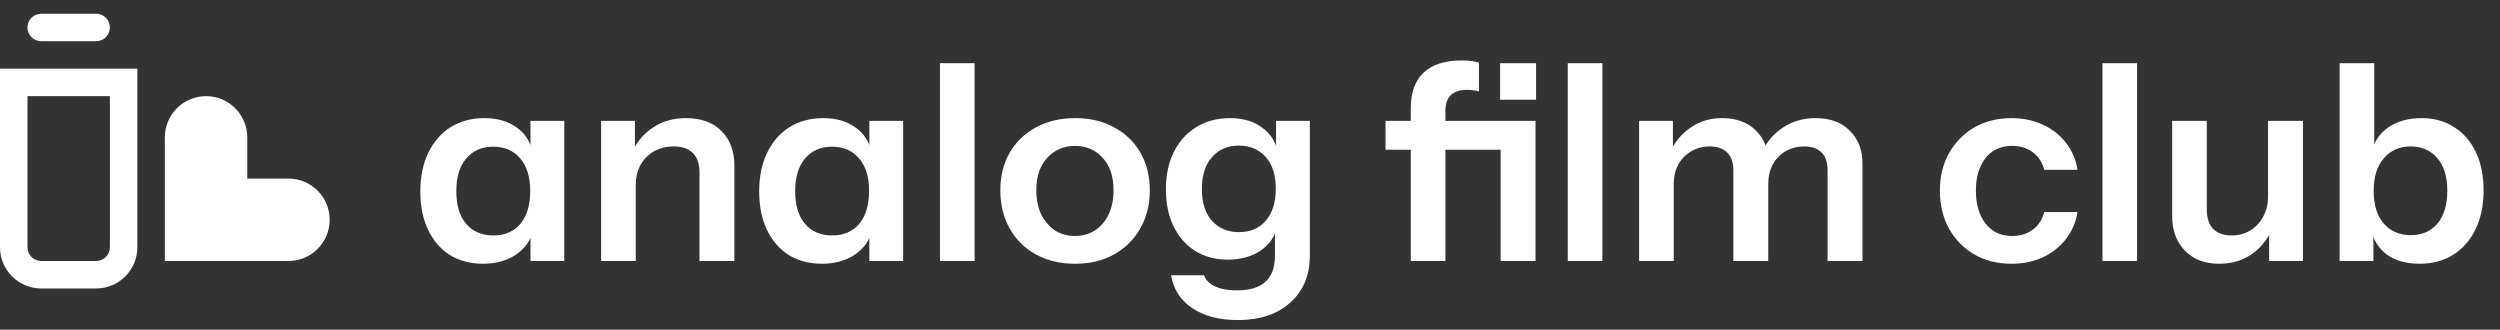 <svg width="182" height="24" viewBox="0 0 182 24" fill="none" xmlns="http://www.w3.org/2000/svg">
<rect x="0" y="0" width="182" height="24" fill="#333333" stroke="none"/>
<path fill-rule="evenodd" clip-rule="evenodd" d="M0 5H10V18C10 19.657 8.657 21 7 21H3C1.343 21 0 19.657 0 18V5ZM2 7V18C2 18.552 2.448 19 3 19H7C7.552 19 8 18.552 8 18V7H2Z" fill="white" style="fill:white;fill-opacity:1;"/>
<path fill-rule="evenodd" clip-rule="evenodd" d="M15 7C13.343 7 12 8.343 12 10V19H21C22.657 19 24 17.657 24 16C24 14.343 22.657 13 21 13H18V10C18 8.343 16.657 7 15 7Z" fill="white" style="fill:white;fill-opacity:1;"/>
<path d="M2 2C2 1.448 2.448 1 3 1H7C7.552 1 8 1.448 8 2C8 2.552 7.552 3 7 3H3C2.448 3 2 2.552 2 2Z" fill="white" style="fill:white;fill-opacity:1;"/>
<path d="M176.144 19.2C175.171 19.2 174.371 18.974 173.744 18.52C173.131 18.054 172.751 17.414 172.604 16.6L172.784 16.58V19H170.324V4.6H172.844V11.1L172.664 11.06C172.838 10.3 173.244 9.7 173.884 9.26C174.538 8.82 175.344 8.6 176.304 8.6C177.211 8.6 177.998 8.82 178.664 9.26C179.344 9.687 179.871 10.294 180.244 11.08C180.618 11.867 180.804 12.794 180.804 13.86C180.804 14.94 180.611 15.88 180.224 16.68C179.838 17.48 179.298 18.1 178.604 18.54C177.911 18.98 177.091 19.2 176.144 19.2ZM175.504 17.12C176.318 17.12 176.964 16.84 177.444 16.28C177.924 15.707 178.164 14.907 178.164 13.88C178.164 12.854 177.918 12.06 177.424 11.5C176.944 10.94 176.298 10.66 175.484 10.66C174.684 10.66 174.038 10.947 173.544 11.52C173.051 12.08 172.804 12.874 172.804 13.9C172.804 14.927 173.051 15.72 173.544 16.28C174.038 16.84 174.691 17.12 175.504 17.12Z" fill="white" style="fill:white;fill-opacity:1;"/>
<path d="M161.554 19.2C160.847 19.2 160.234 19.054 159.714 18.76C159.207 18.454 158.814 18.04 158.534 17.52C158.267 17 158.134 16.414 158.134 15.76V8.8H160.654V15.24C160.654 15.867 160.807 16.34 161.114 16.66C161.434 16.98 161.881 17.14 162.454 17.14C162.974 17.14 163.427 17.02 163.814 16.78C164.214 16.54 164.527 16.207 164.754 15.78C164.994 15.34 165.114 14.847 165.114 14.3L165.374 16.74C165.041 17.487 164.541 18.087 163.874 18.54C163.221 18.98 162.447 19.2 161.554 19.2ZM165.194 19V16.6H165.114V8.8H167.654V19H165.194Z" fill="white" style="fill:white;fill-opacity:1;"/>
<path d="M153.059 19V4.6H155.579V19H153.059Z" fill="white" style="fill:white;fill-opacity:1;"/>
<path d="M146.444 19.2C145.417 19.2 144.51 18.974 143.724 18.52C142.95 18.067 142.337 17.44 141.884 16.64C141.444 15.827 141.224 14.907 141.224 13.88C141.224 12.854 141.444 11.947 141.884 11.16C142.337 10.36 142.95 9.734 143.724 9.28C144.51 8.827 145.417 8.6 146.444 8.6C147.284 8.6 148.044 8.76 148.724 9.08C149.404 9.387 149.964 9.827 150.404 10.4C150.844 10.96 151.124 11.614 151.244 12.36H148.824C148.677 11.814 148.397 11.387 147.984 11.08C147.57 10.774 147.07 10.62 146.484 10.62C145.937 10.62 145.464 10.754 145.064 11.02C144.677 11.287 144.377 11.667 144.164 12.16C143.95 12.654 143.844 13.227 143.844 13.88C143.844 14.547 143.95 15.127 144.164 15.62C144.377 16.114 144.684 16.5 145.084 16.78C145.484 17.047 145.95 17.18 146.484 17.18C147.07 17.18 147.57 17.027 147.984 16.72C148.397 16.414 148.677 15.987 148.824 15.44H151.244C151.124 16.187 150.837 16.847 150.384 17.42C149.944 17.98 149.384 18.42 148.704 18.74C148.037 19.047 147.284 19.2 146.444 19.2Z" fill="white" style="fill:white;fill-opacity:1;"/>
<path d="M119.328 19V8.8H121.788V11.2H121.848V19H119.328ZM126.188 19V12.42C126.188 11.82 126.035 11.38 125.728 11.1C125.435 10.807 125.015 10.66 124.468 10.66C123.988 10.66 123.548 10.774 123.148 11C122.748 11.227 122.428 11.547 122.188 11.96C121.962 12.374 121.848 12.854 121.848 13.4L121.588 11.06C121.935 10.314 122.435 9.72 123.088 9.28C123.742 8.827 124.502 8.6 125.368 8.6C126.408 8.6 127.228 8.9 127.828 9.5C128.428 10.087 128.728 10.847 128.728 11.78V19H126.188ZM133.048 19V12.42C133.048 11.82 132.902 11.38 132.608 11.1C132.315 10.807 131.895 10.66 131.348 10.66C130.855 10.66 130.408 10.774 130.008 11C129.608 11.227 129.295 11.547 129.068 11.96C128.842 12.374 128.728 12.854 128.728 13.4L128.288 11.06C128.622 10.314 129.128 9.72 129.808 9.28C130.488 8.827 131.275 8.6 132.168 8.6C133.235 8.6 134.068 8.907 134.668 9.52C135.282 10.12 135.588 10.92 135.588 11.92V19H133.048Z" fill="white" style="fill:white;fill-opacity:1;"/>
<path d="M114.133 19V4.6H116.653V19H114.133Z" fill="white" style="fill:white;fill-opacity:1;"/>
<path d="M102.706 19V7.86C102.706 6.74 103.013 5.887 103.626 5.3C104.253 4.7 105.186 4.4 106.426 4.4C106.706 4.4 106.94 4.414 107.126 4.44C107.313 4.467 107.493 4.507 107.666 4.56V6.66C107.573 6.62 107.453 6.594 107.306 6.58C107.16 6.554 106.993 6.54 106.806 6.54C106.273 6.54 105.873 6.674 105.606 6.94C105.353 7.194 105.226 7.567 105.226 8.06V19H102.706ZM109.246 19V8.8H111.786V19H109.246ZM100.866 10.9V8.8H110.026V10.9H100.866ZM109.206 7.26V4.6H111.826V7.26H109.206Z" fill="white" style="fill:white;fill-opacity:1;"/>
<path d="M90.097 23.3C88.751 23.3 87.644 23.007 86.777 22.42C85.924 21.834 85.417 21.04 85.257 20.04H87.657C87.777 20.387 88.037 20.654 88.437 20.84C88.851 21.04 89.384 21.14 90.037 21.14C90.984 21.14 91.684 20.927 92.137 20.5C92.591 20.087 92.817 19.454 92.817 18.6V16.4L92.997 16.44C92.837 17.187 92.431 17.787 91.777 18.24C91.124 18.68 90.324 18.9 89.377 18.9C88.471 18.9 87.677 18.687 86.997 18.26C86.331 17.834 85.811 17.24 85.437 16.48C85.064 15.707 84.877 14.807 84.877 13.78C84.877 12.74 85.071 11.834 85.457 11.06C85.844 10.287 86.384 9.687 87.077 9.26C87.784 8.82 88.604 8.6 89.537 8.6C90.497 8.6 91.284 8.834 91.897 9.3C92.524 9.754 92.911 10.387 93.057 11.2L92.897 11.22V8.8H95.357V18.58C95.357 20.034 94.884 21.18 93.937 22.02C93.004 22.874 91.724 23.3 90.097 23.3ZM90.197 16.9C91.011 16.9 91.657 16.627 92.137 16.08C92.631 15.52 92.877 14.74 92.877 13.74C92.877 12.74 92.631 11.967 92.137 11.42C91.644 10.874 90.991 10.6 90.177 10.6C89.377 10.6 88.731 10.88 88.237 11.44C87.744 11.987 87.497 12.76 87.497 13.76C87.497 14.76 87.744 15.534 88.237 16.08C88.731 16.627 89.384 16.9 90.197 16.9Z" fill="white" style="fill:white;fill-opacity:1;"/>
<path d="M78.265 19.2C77.185 19.2 76.232 18.974 75.405 18.52C74.592 18.067 73.959 17.44 73.505 16.64C73.052 15.827 72.825 14.9 72.825 13.86C72.825 12.82 73.052 11.907 73.505 11.12C73.959 10.334 74.592 9.72 75.405 9.28C76.232 8.827 77.185 8.6 78.265 8.6C79.359 8.6 80.312 8.827 81.125 9.28C81.939 9.72 82.572 10.334 83.025 11.12C83.478 11.907 83.705 12.82 83.705 13.86C83.705 14.9 83.472 15.827 83.005 16.64C82.552 17.44 81.918 18.067 81.105 18.52C80.292 18.974 79.345 19.2 78.265 19.2ZM78.265 17.18C78.799 17.18 79.278 17.047 79.705 16.78C80.132 16.5 80.465 16.114 80.705 15.62C80.945 15.114 81.065 14.52 81.065 13.84C81.065 12.84 80.799 12.054 80.265 11.48C79.745 10.907 79.079 10.62 78.265 10.62C77.452 10.62 76.778 10.907 76.245 11.48C75.712 12.054 75.445 12.84 75.445 13.84C75.445 14.52 75.565 15.114 75.805 15.62C76.058 16.114 76.392 16.5 76.805 16.78C77.232 17.047 77.719 17.18 78.265 17.18Z" fill="white" style="fill:white;fill-opacity:1;"/>
<path d="M68.43 19V4.6H70.95V19H68.43Z" fill="white" style="fill:white;fill-opacity:1;"/>
<path d="M59.848 19.2C58.915 19.2 58.101 18.987 57.408 18.56C56.728 18.12 56.201 17.507 55.828 16.72C55.455 15.934 55.268 15.007 55.268 13.94C55.268 12.86 55.461 11.92 55.848 11.12C56.235 10.32 56.775 9.7 57.468 9.26C58.175 8.82 58.995 8.6 59.928 8.6C60.888 8.6 61.681 8.834 62.308 9.3C62.935 9.754 63.321 10.387 63.468 11.2L63.288 11.22V8.8H65.748V19H63.288V16.7L63.488 16.74C63.315 17.487 62.895 18.087 62.228 18.54C61.561 18.98 60.768 19.2 59.848 19.2ZM60.588 17.14C61.415 17.14 62.068 16.86 62.548 16.3C63.028 15.727 63.268 14.927 63.268 13.9C63.268 12.874 63.021 12.08 62.528 11.52C62.048 10.96 61.395 10.68 60.568 10.68C59.741 10.68 59.088 10.967 58.608 11.54C58.128 12.1 57.888 12.894 57.888 13.92C57.888 14.947 58.128 15.74 58.608 16.3C59.088 16.86 59.748 17.14 60.588 17.14Z" fill="white" style="fill:white;fill-opacity:1;"/>
<path d="M43.762 19V8.8H46.222V11.2H46.282V19H43.762ZM50.922 19V12.56C50.922 11.934 50.762 11.46 50.442 11.14C50.122 10.82 49.655 10.66 49.042 10.66C48.508 10.66 48.029 10.78 47.602 11.02C47.188 11.26 46.862 11.594 46.622 12.02C46.395 12.447 46.282 12.94 46.282 13.5L46.022 11.06C46.368 10.314 46.875 9.72 47.542 9.28C48.209 8.827 49.008 8.6 49.942 8.6C51.048 8.6 51.908 8.914 52.522 9.54C53.148 10.167 53.462 11 53.462 12.04V19H50.922Z" fill="white" style="fill:white;fill-opacity:1;"/>
<path d="M35.18 19.2C34.247 19.2 33.433 18.987 32.74 18.56C32.06 18.12 31.533 17.507 31.16 16.72C30.787 15.934 30.6 15.007 30.6 13.94C30.6 12.86 30.793 11.92 31.18 11.12C31.567 10.32 32.107 9.7 32.8 9.26C33.507 8.82 34.327 8.6 35.26 8.6C36.22 8.6 37.013 8.834 37.64 9.3C38.267 9.754 38.653 10.387 38.8 11.2L38.62 11.22V8.8H41.08V19H38.62V16.7L38.82 16.74C38.647 17.487 38.227 18.087 37.56 18.54C36.893 18.98 36.1 19.2 35.18 19.2ZM35.92 17.14C36.747 17.14 37.4 16.86 37.88 16.3C38.36 15.727 38.6 14.927 38.6 13.9C38.6 12.874 38.353 12.08 37.86 11.52C37.38 10.96 36.727 10.68 35.9 10.68C35.073 10.68 34.42 10.967 33.94 11.54C33.46 12.1 33.22 12.894 33.22 13.92C33.22 14.947 33.46 15.74 33.94 16.3C34.42 16.86 35.08 17.14 35.92 17.14Z" fill="white" style="fill:white;fill-opacity:1;"/>
</svg>
